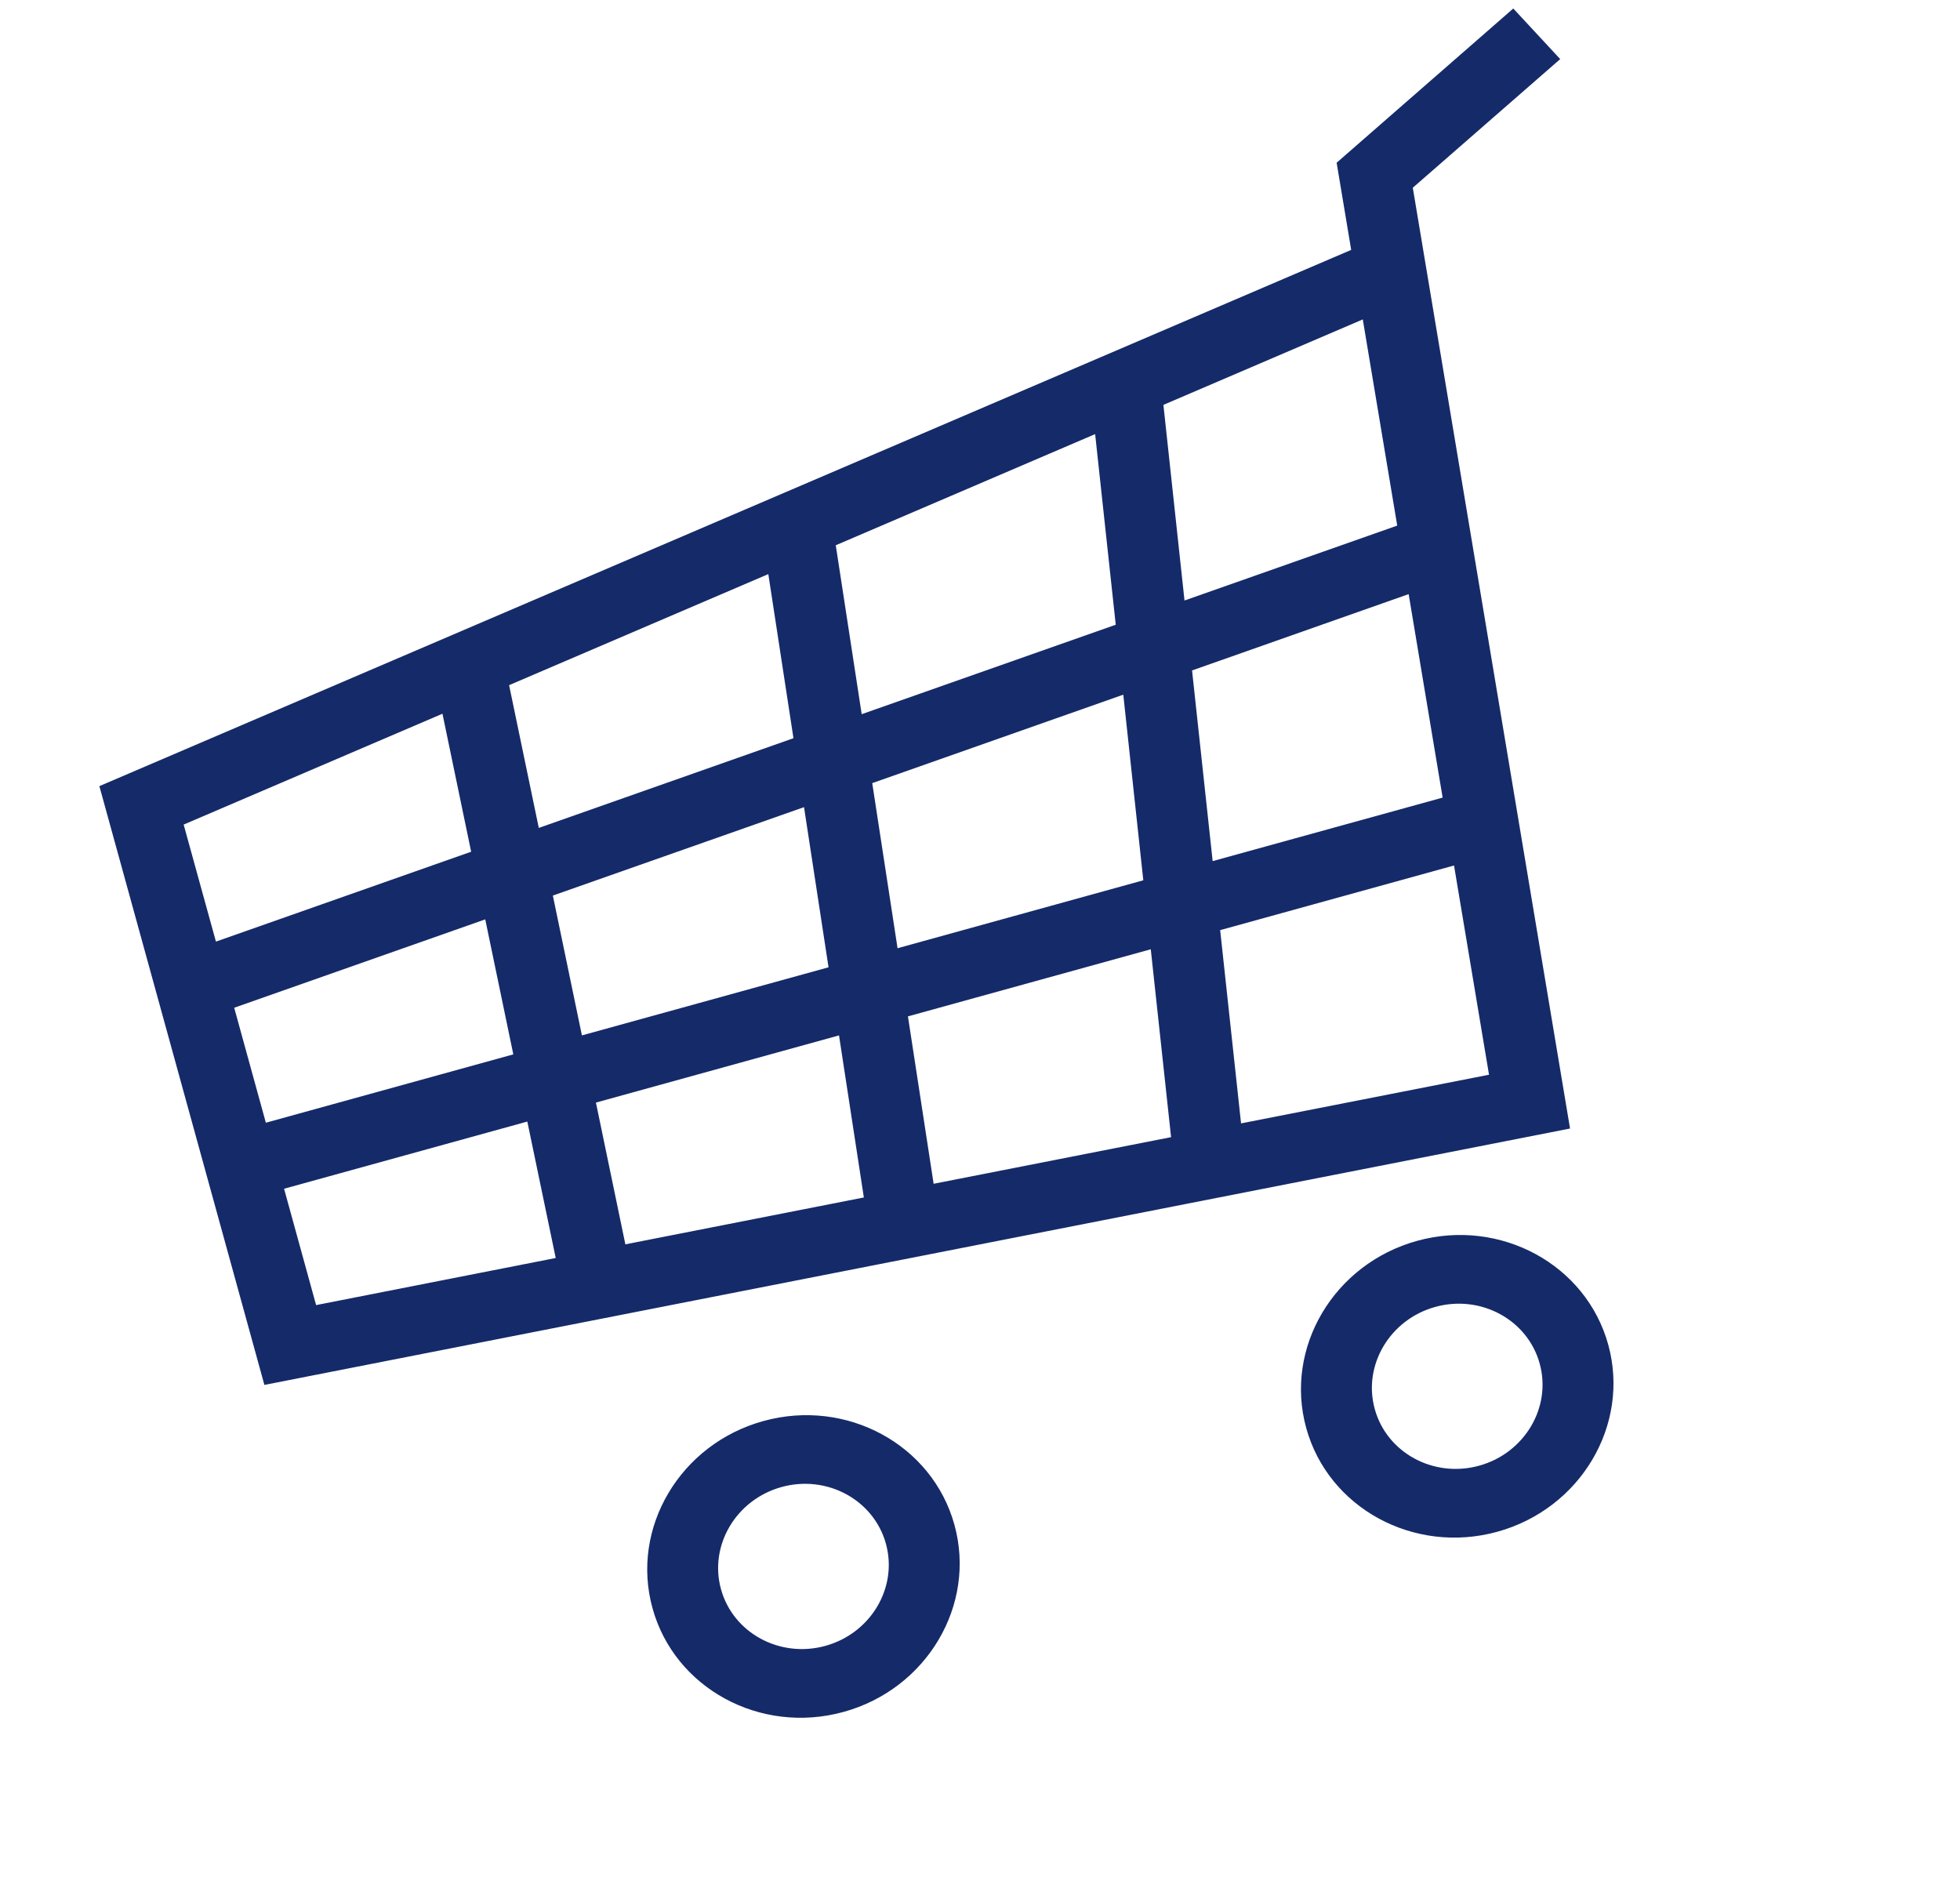 <svg width="47" height="45" viewBox="0 0 47 45" fill="none" xmlns="http://www.w3.org/2000/svg">
<g clip-path="url(#clip0_829_50)">
<path d="M21.244 37.016C21.534 38.066 20.882 39.165 19.792 39.465C18.701 39.766 17.578 39.156 17.289 38.106C16.999 37.056 17.651 35.957 18.742 35.656C19.833 35.355 20.955 35.966 21.244 37.016ZM15.646 38.559C16.175 40.482 18.231 41.599 20.228 41.049C22.225 40.499 23.418 38.487 22.887 36.563C22.357 34.64 20.302 33.523 18.306 34.074C16.31 34.624 15.115 36.635 15.646 38.559ZM35.469 35.145C34.378 35.446 33.255 34.836 32.966 33.786C32.676 32.736 33.329 31.637 34.419 31.337C35.51 31.036 36.632 31.646 36.921 32.696C37.211 33.746 36.559 34.844 35.469 35.145ZM38.565 32.243C38.035 30.32 35.979 29.203 33.983 29.753C31.987 30.303 30.792 32.315 31.322 34.239C31.852 36.163 33.908 37.279 35.905 36.729C37.902 36.178 39.095 34.167 38.565 32.243ZM28.404 14.399L27.898 9.708L32.679 7.659L33.505 12.603L28.404 14.399L28.404 14.399ZM34.595 19.125L29.079 20.648L28.585 16.076L33.779 14.246L34.594 19.126L34.595 19.125ZM35.706 25.77L29.76 26.937L29.259 22.303L34.867 20.753L35.706 25.77ZM21.523 22.737L20.916 18.778L26.936 16.657L27.416 21.108L21.522 22.737L21.523 22.737ZM28.082 27.267L22.388 28.385L21.772 24.371L27.595 22.762L28.082 27.267ZM12.92 19.852L12.208 16.429L18.424 13.766L19.027 17.701L12.92 19.852ZM19.868 23.194L13.954 24.827L13.257 21.474L19.28 19.354L19.868 23.194ZM20.715 28.713L14.996 29.837L14.29 26.438L20.119 24.827L20.715 28.714L20.715 28.713ZM11.298 20.423L5.178 22.578L4.404 19.772L10.61 17.114L11.298 20.423ZM12.309 25.282L6.375 26.921L5.616 24.164L11.636 22.045L12.309 25.282ZM13.325 30.165L7.58 31.294L6.812 28.504L12.645 26.893L13.326 30.165L13.325 30.165ZM20.042 13.074L26.261 10.409L26.755 14.98L20.663 17.125L20.041 13.073L20.042 13.074ZM33.879 4.501L37.413 1.417L36.288 0.204L32.052 3.902L32.401 5.992L2.383 18.85L6.34 33.208L37.649 27.06L33.878 4.5L33.879 4.501Z" fill="#152A69"/>
</g>
<defs>
<clipPath id="clip0_829_50">
<rect width="38.402" height="35.111" fill="white" transform="translate(0 10.203) rotate(-15.407)"/>
</clipPath>
</defs>
</svg>
